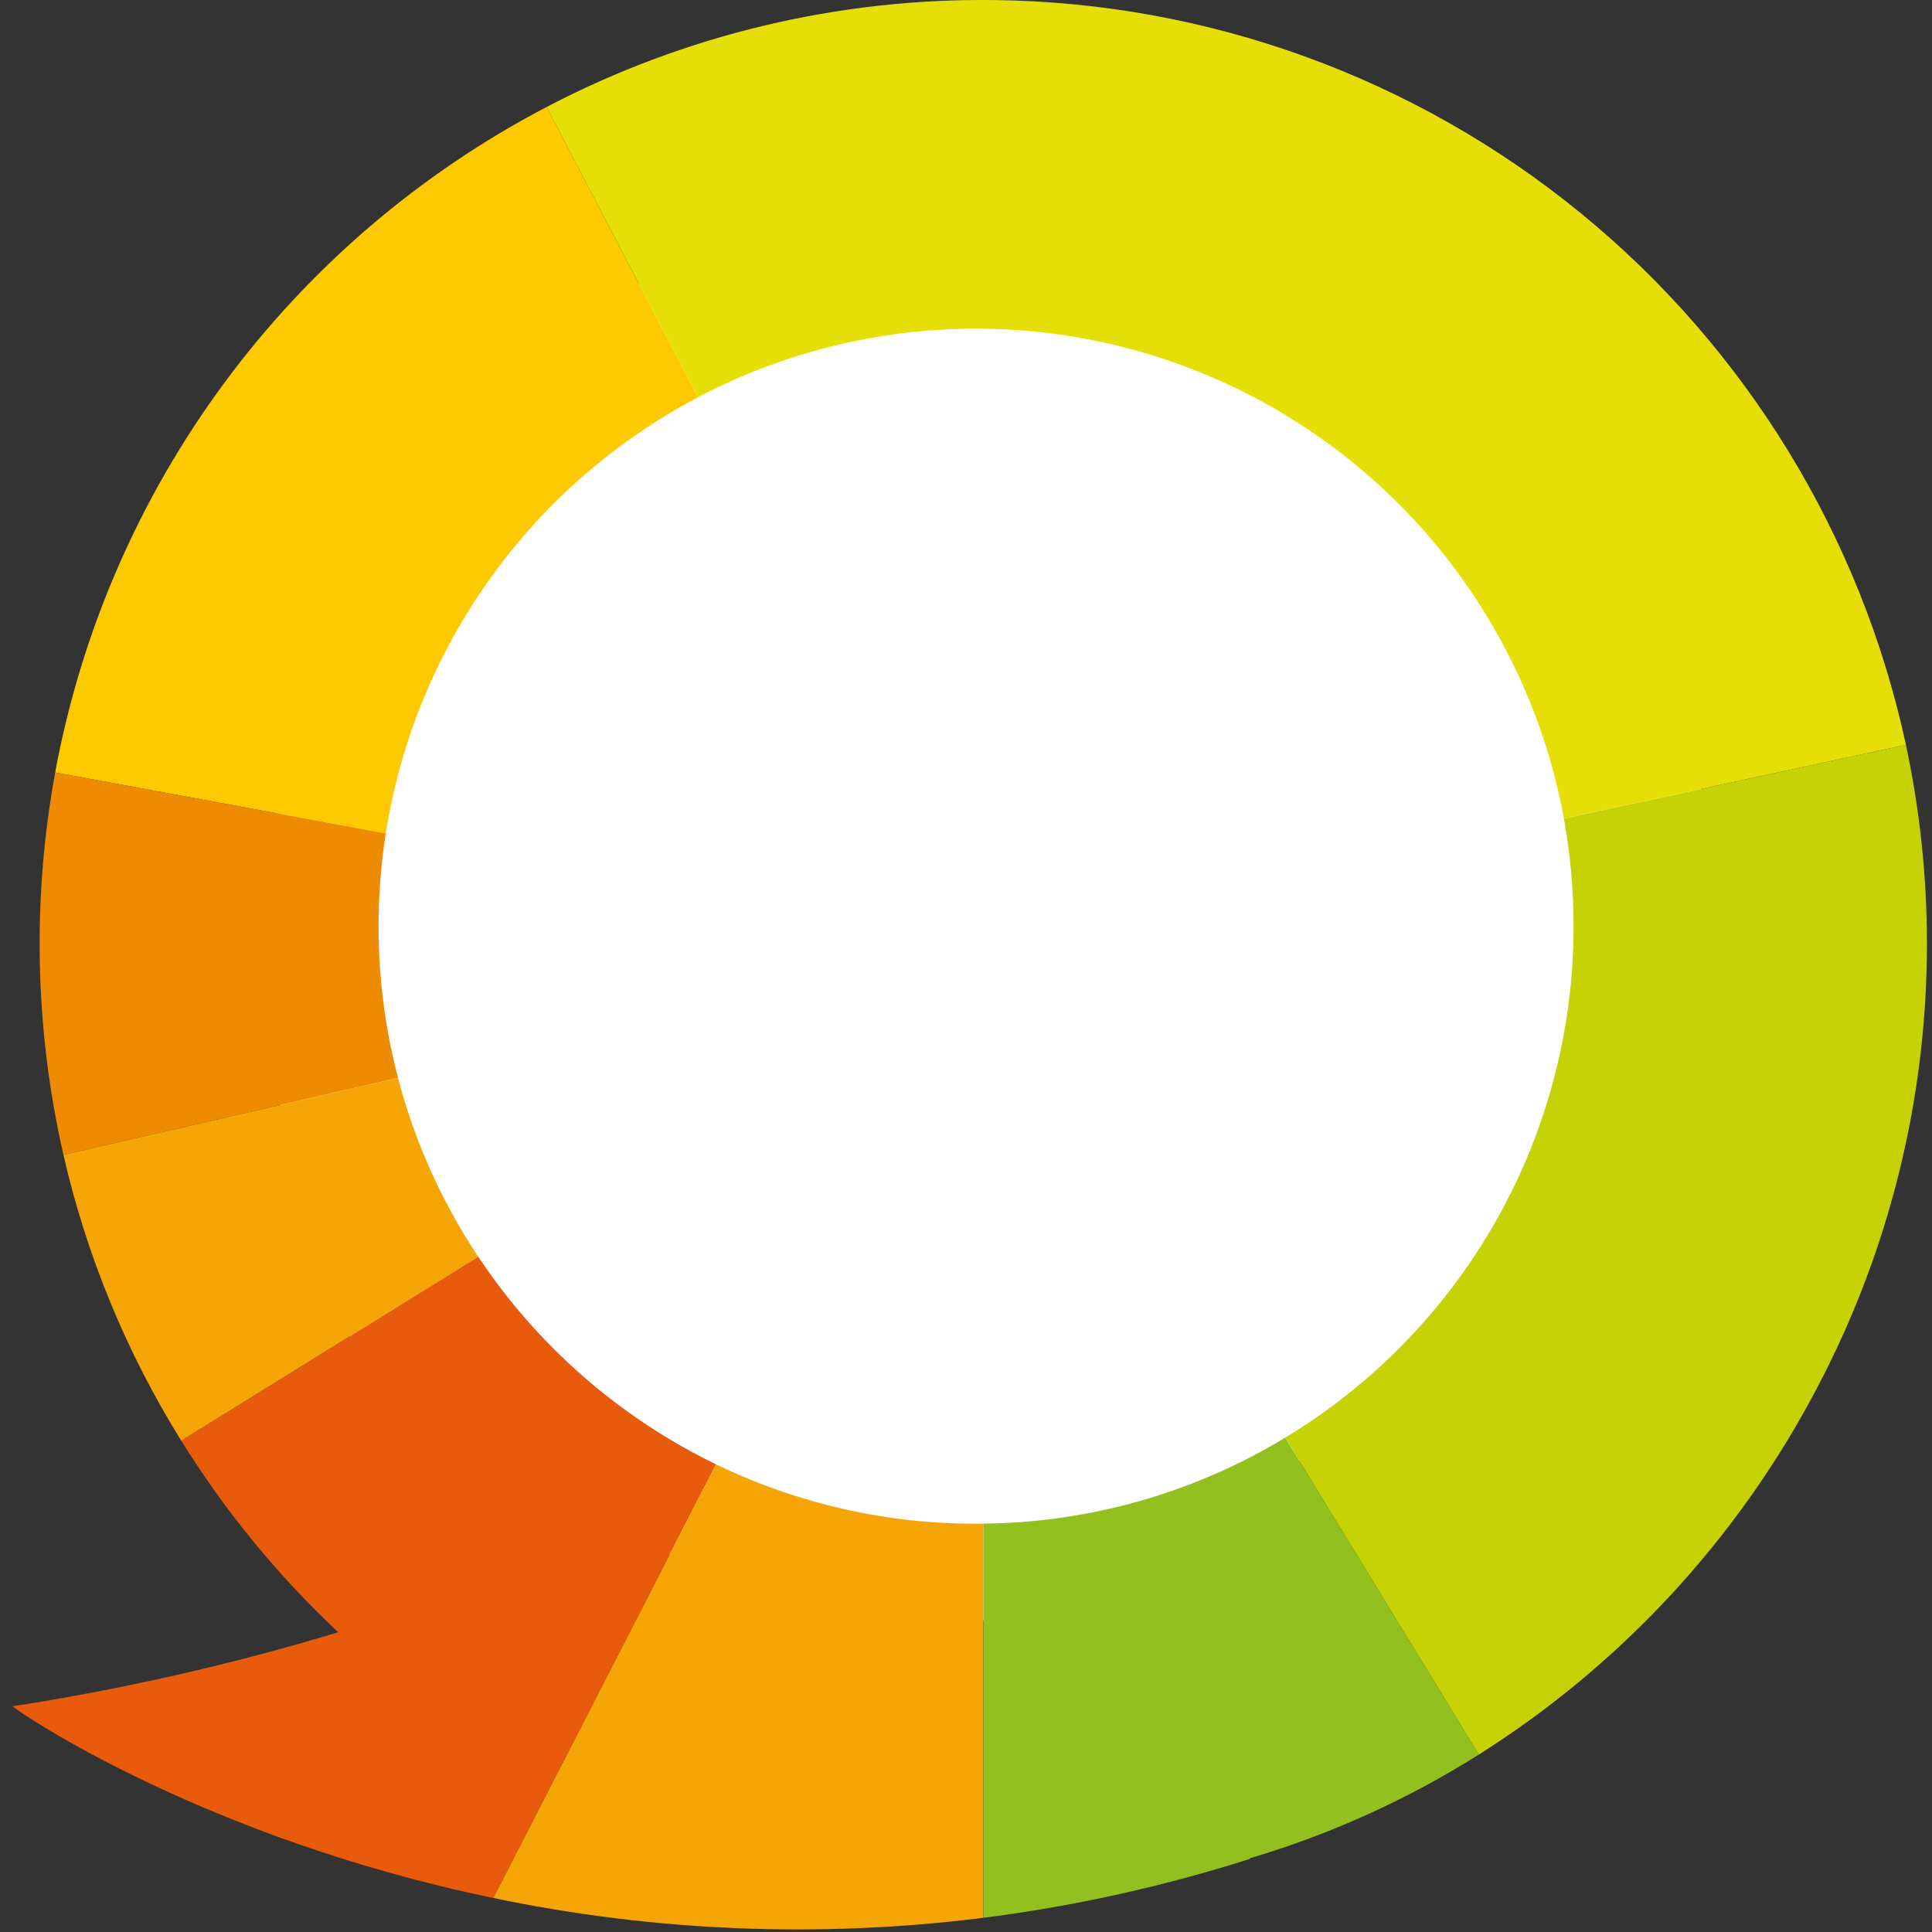 <svg width="103" height="103" viewBox="0 0 103 103" fill="none" xmlns="http://www.w3.org/2000/svg">
<rect x="0" y="0" width="103" height="103" fill="#333333" stroke="none"/>
<path d="M54.51 5.704L86.804 28.856C86.804 28.856 95.203 50.582 90.597 59.893C85.99 69.204 54.51 86.825 54.51 86.825L21.219 79.845L13.519 54.129C13.519 54.129 16.878 23.373 18.18 22.567C19.482 21.762 54.51 5.704 54.51 5.704Z" fill="white"/>
<path d="M37.216 21.176L29.141 5.704C22.369 9.243 16.491 14.276 11.952 20.422C7.413 26.569 4.332 33.667 2.942 41.181L20.566 44.43C21.339 39.525 23.247 34.868 26.137 30.831C29.028 26.794 32.822 23.488 37.216 21.176Z" fill="#FDC901"/>
<path d="M20.182 49.38C20.182 47.722 20.31 46.067 20.566 44.43L2.943 41.181C1.704 47.935 1.853 54.87 3.381 61.565L21.219 57.468C20.529 54.827 20.18 52.109 20.182 49.38Z" fill="#EF8B01"/>
<path d="M21.219 57.468L3.381 61.565C4.617 66.959 6.741 72.112 9.666 76.811L25.496 66.997C23.552 64.079 22.107 60.859 21.219 57.468Z" fill="#F5A506"/>
<path d="M25.496 66.997L9.665 76.811C11.998 80.564 14.811 83.996 18.033 87.019C12.345 88.739 6.542 90.058 0.669 90.966C1.025 91.308 10.863 97.99 26.303 101.187L38.172 78.067C33.034 75.574 28.657 71.752 25.496 66.997Z" fill="#E85B0D"/>
<path d="M52.037 81.234C47.235 81.242 42.494 80.158 38.172 78.067L26.303 101.187C34.892 102.981 43.718 103.337 52.423 102.243V81.229C52.294 81.231 52.166 81.234 52.037 81.234Z" fill="#F5A506"/>
<path d="M52.423 81.23V102.243C57.242 101.63 61.996 100.58 66.626 99.106L66.618 99.074C70.927 97.799 75.04 95.936 78.841 93.54L68.516 76.645C63.659 79.588 58.101 81.171 52.423 81.23Z" fill="#92C01F"/>
<path d="M83.892 49.38C83.895 54.864 82.481 60.256 79.787 65.033C77.093 69.809 73.211 73.809 68.516 76.645L78.841 93.54C86.032 88.996 91.98 82.736 96.151 75.323L96.175 75.273C102.265 64.478 104.198 51.83 101.61 39.709L83.375 43.638C83.72 45.532 83.893 47.454 83.892 49.38Z" fill="#C5D205"/>
<path d="M53.013 0.003C44.706 -0.105 36.502 1.853 29.14 5.704L37.216 21.175C41.64 18.853 46.547 17.603 51.543 17.526C56.539 17.45 61.482 18.549 65.975 20.735C70.467 22.922 74.383 26.134 77.405 30.112C80.428 34.09 82.472 38.723 83.374 43.637L101.61 39.709C99.206 28.564 93.089 18.566 84.26 11.352C75.431 4.139 64.414 0.137 53.013 0.003Z" fill="#E6DF07"/>
</svg>
